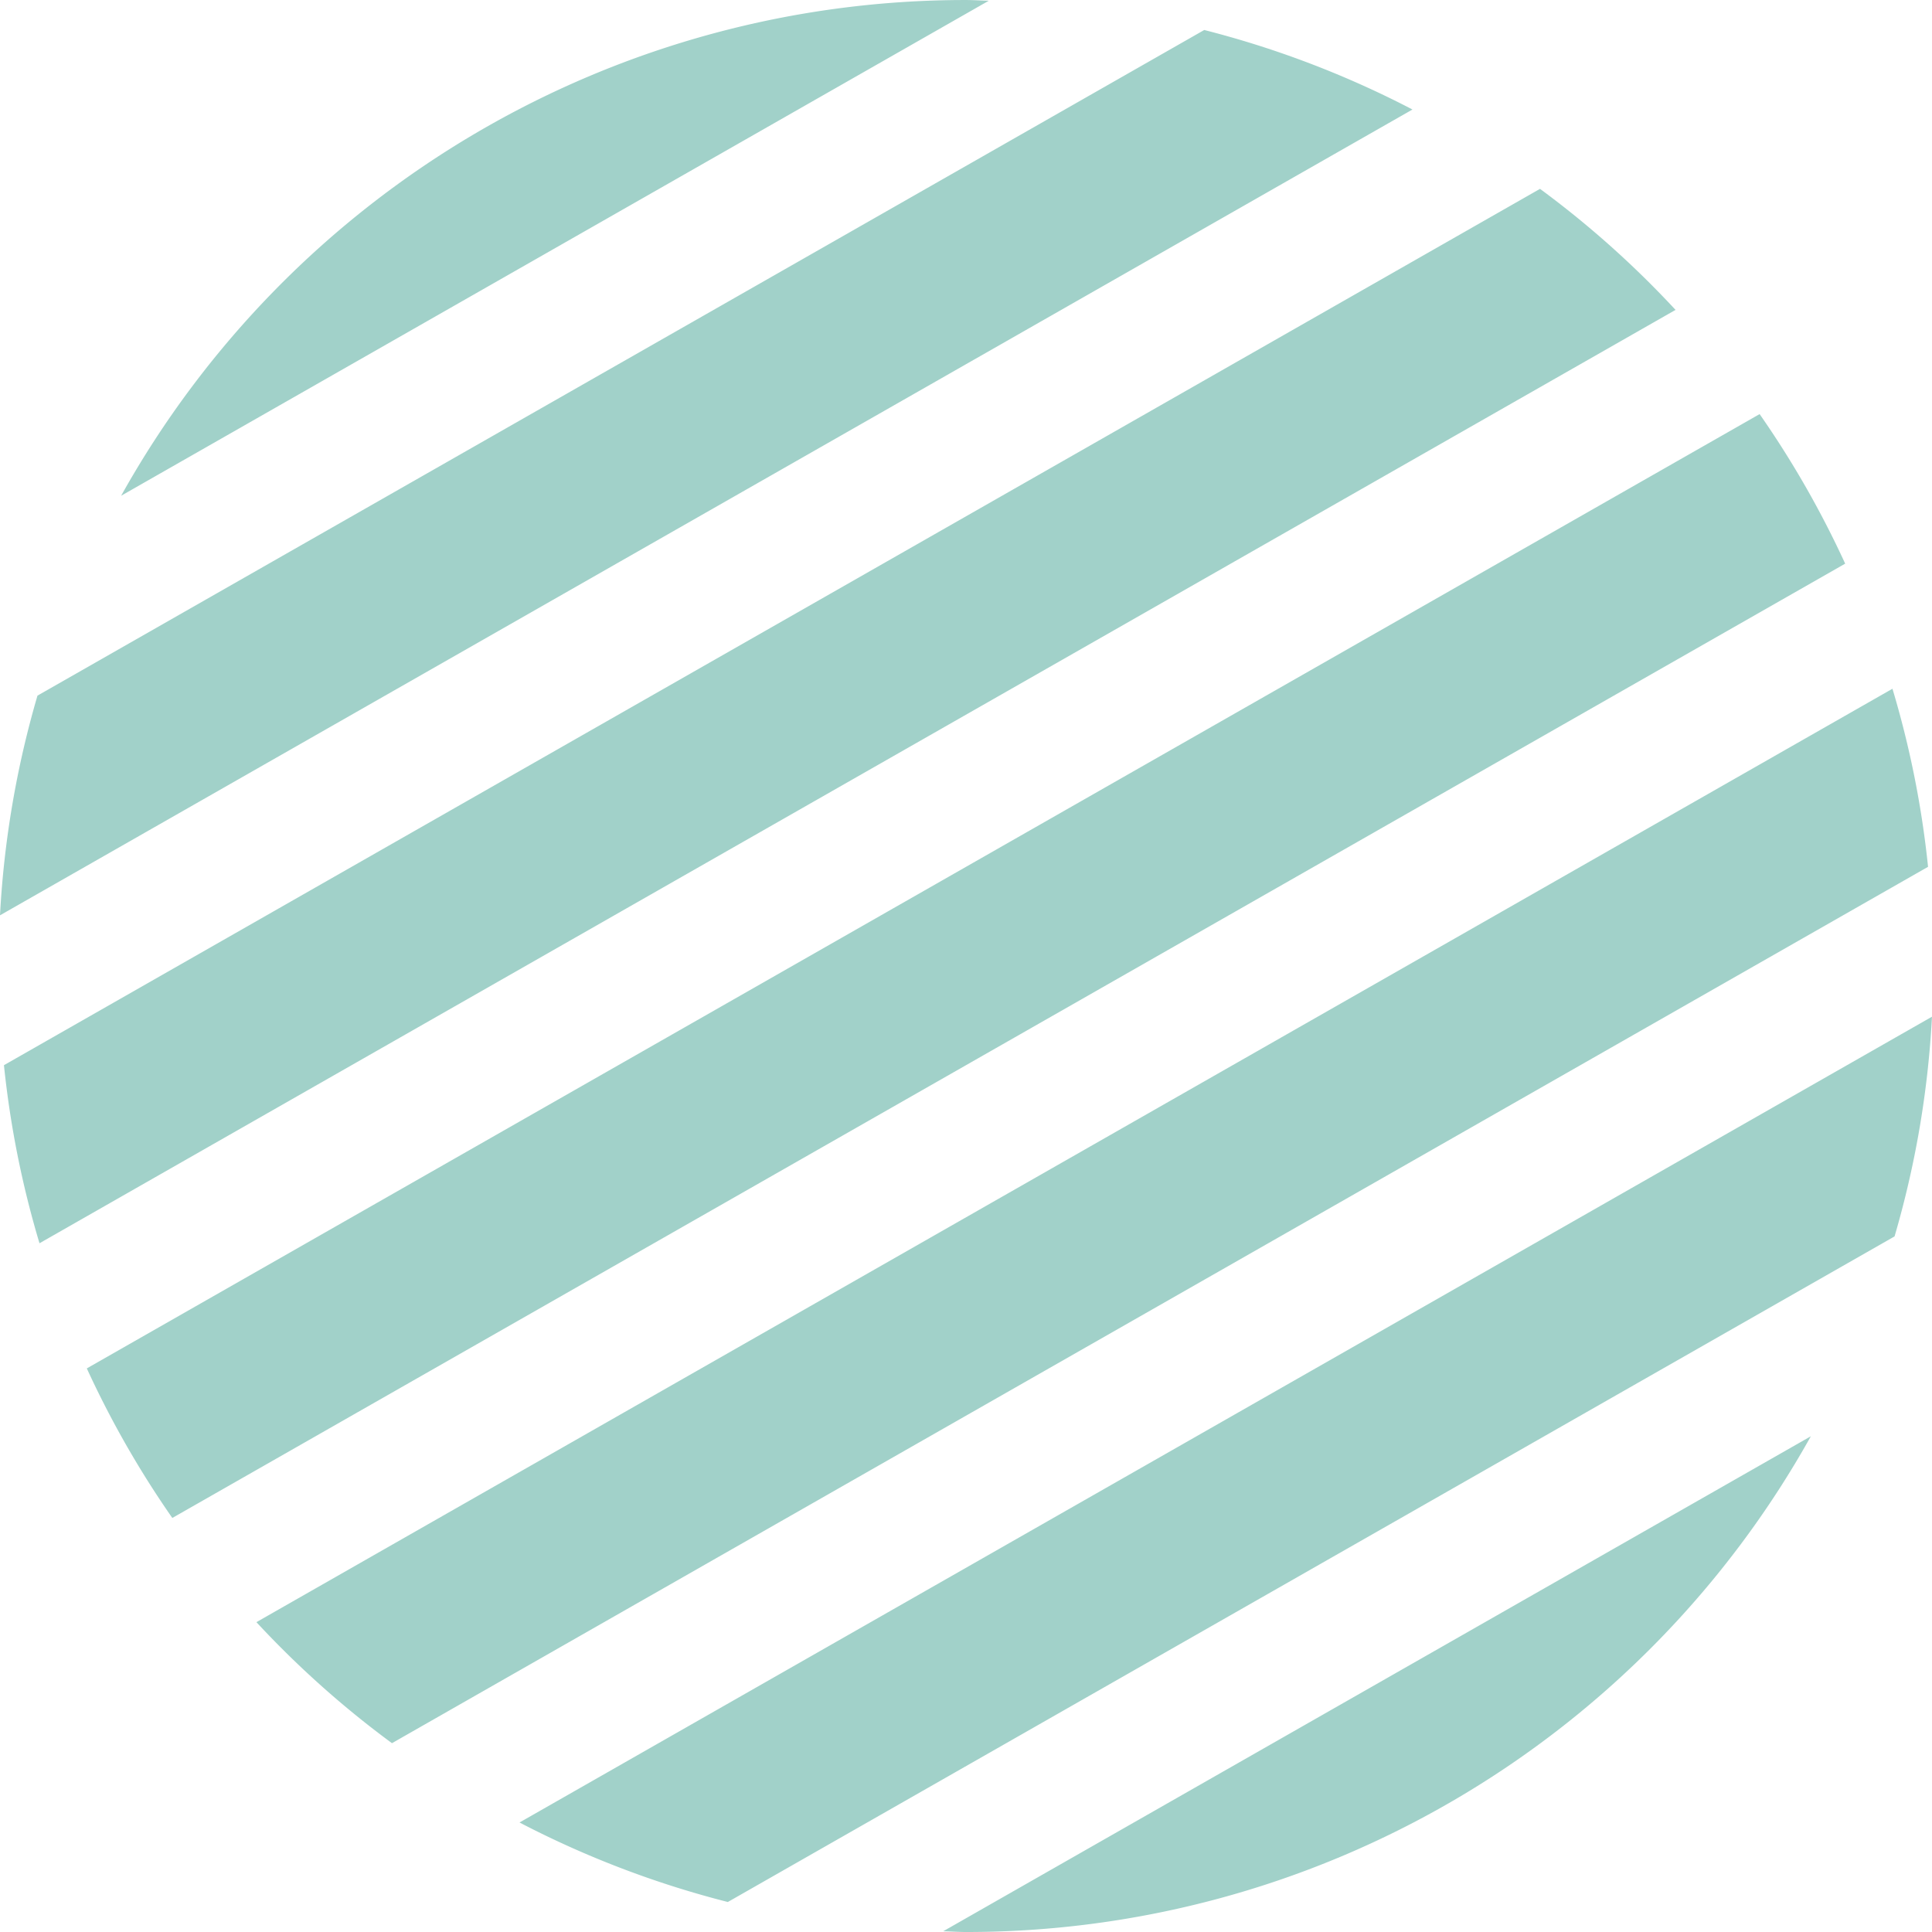 <svg xmlns="http://www.w3.org/2000/svg" width="107.631" height="107.631" viewBox="0 0 107.631 107.631">
  <path id="Path_3557" data-name="Path 3557" d="M100.881,80.013,52.546,107.589c.423.01.846.041,1.269.041a53.854,53.854,0,0,0,47.066-27.616m4.664-11.135a53.632,53.632,0,0,0,2.085-12.24L28.942,101.529a53.879,53.879,0,0,0,11.605,4.43Zm1.866-20.59a53.617,53.617,0,0,0-1.983-9.92l-91.143,52a53.745,53.745,0,0,0,7.551,6.742ZM102.794,31.4a53.822,53.822,0,0,0-4.766-8.332L4.836,76.232A53.833,53.833,0,0,0,9.6,84.564ZM93.344,17.263a53.768,53.768,0,0,0-7.551-6.743L.22,59.34A53.615,53.615,0,0,0,2.2,69.26ZM78.688,6.1a53.876,53.876,0,0,0-11.6-4.43l-65,37.082A53.643,53.643,0,0,0,0,50.991ZM55.085.04C54.661.03,54.238,0,53.815,0A53.853,53.853,0,0,0,6.748,27.617Z" transform="translate(0 0.001)" fill="#a1d1c9"/>
</svg>
